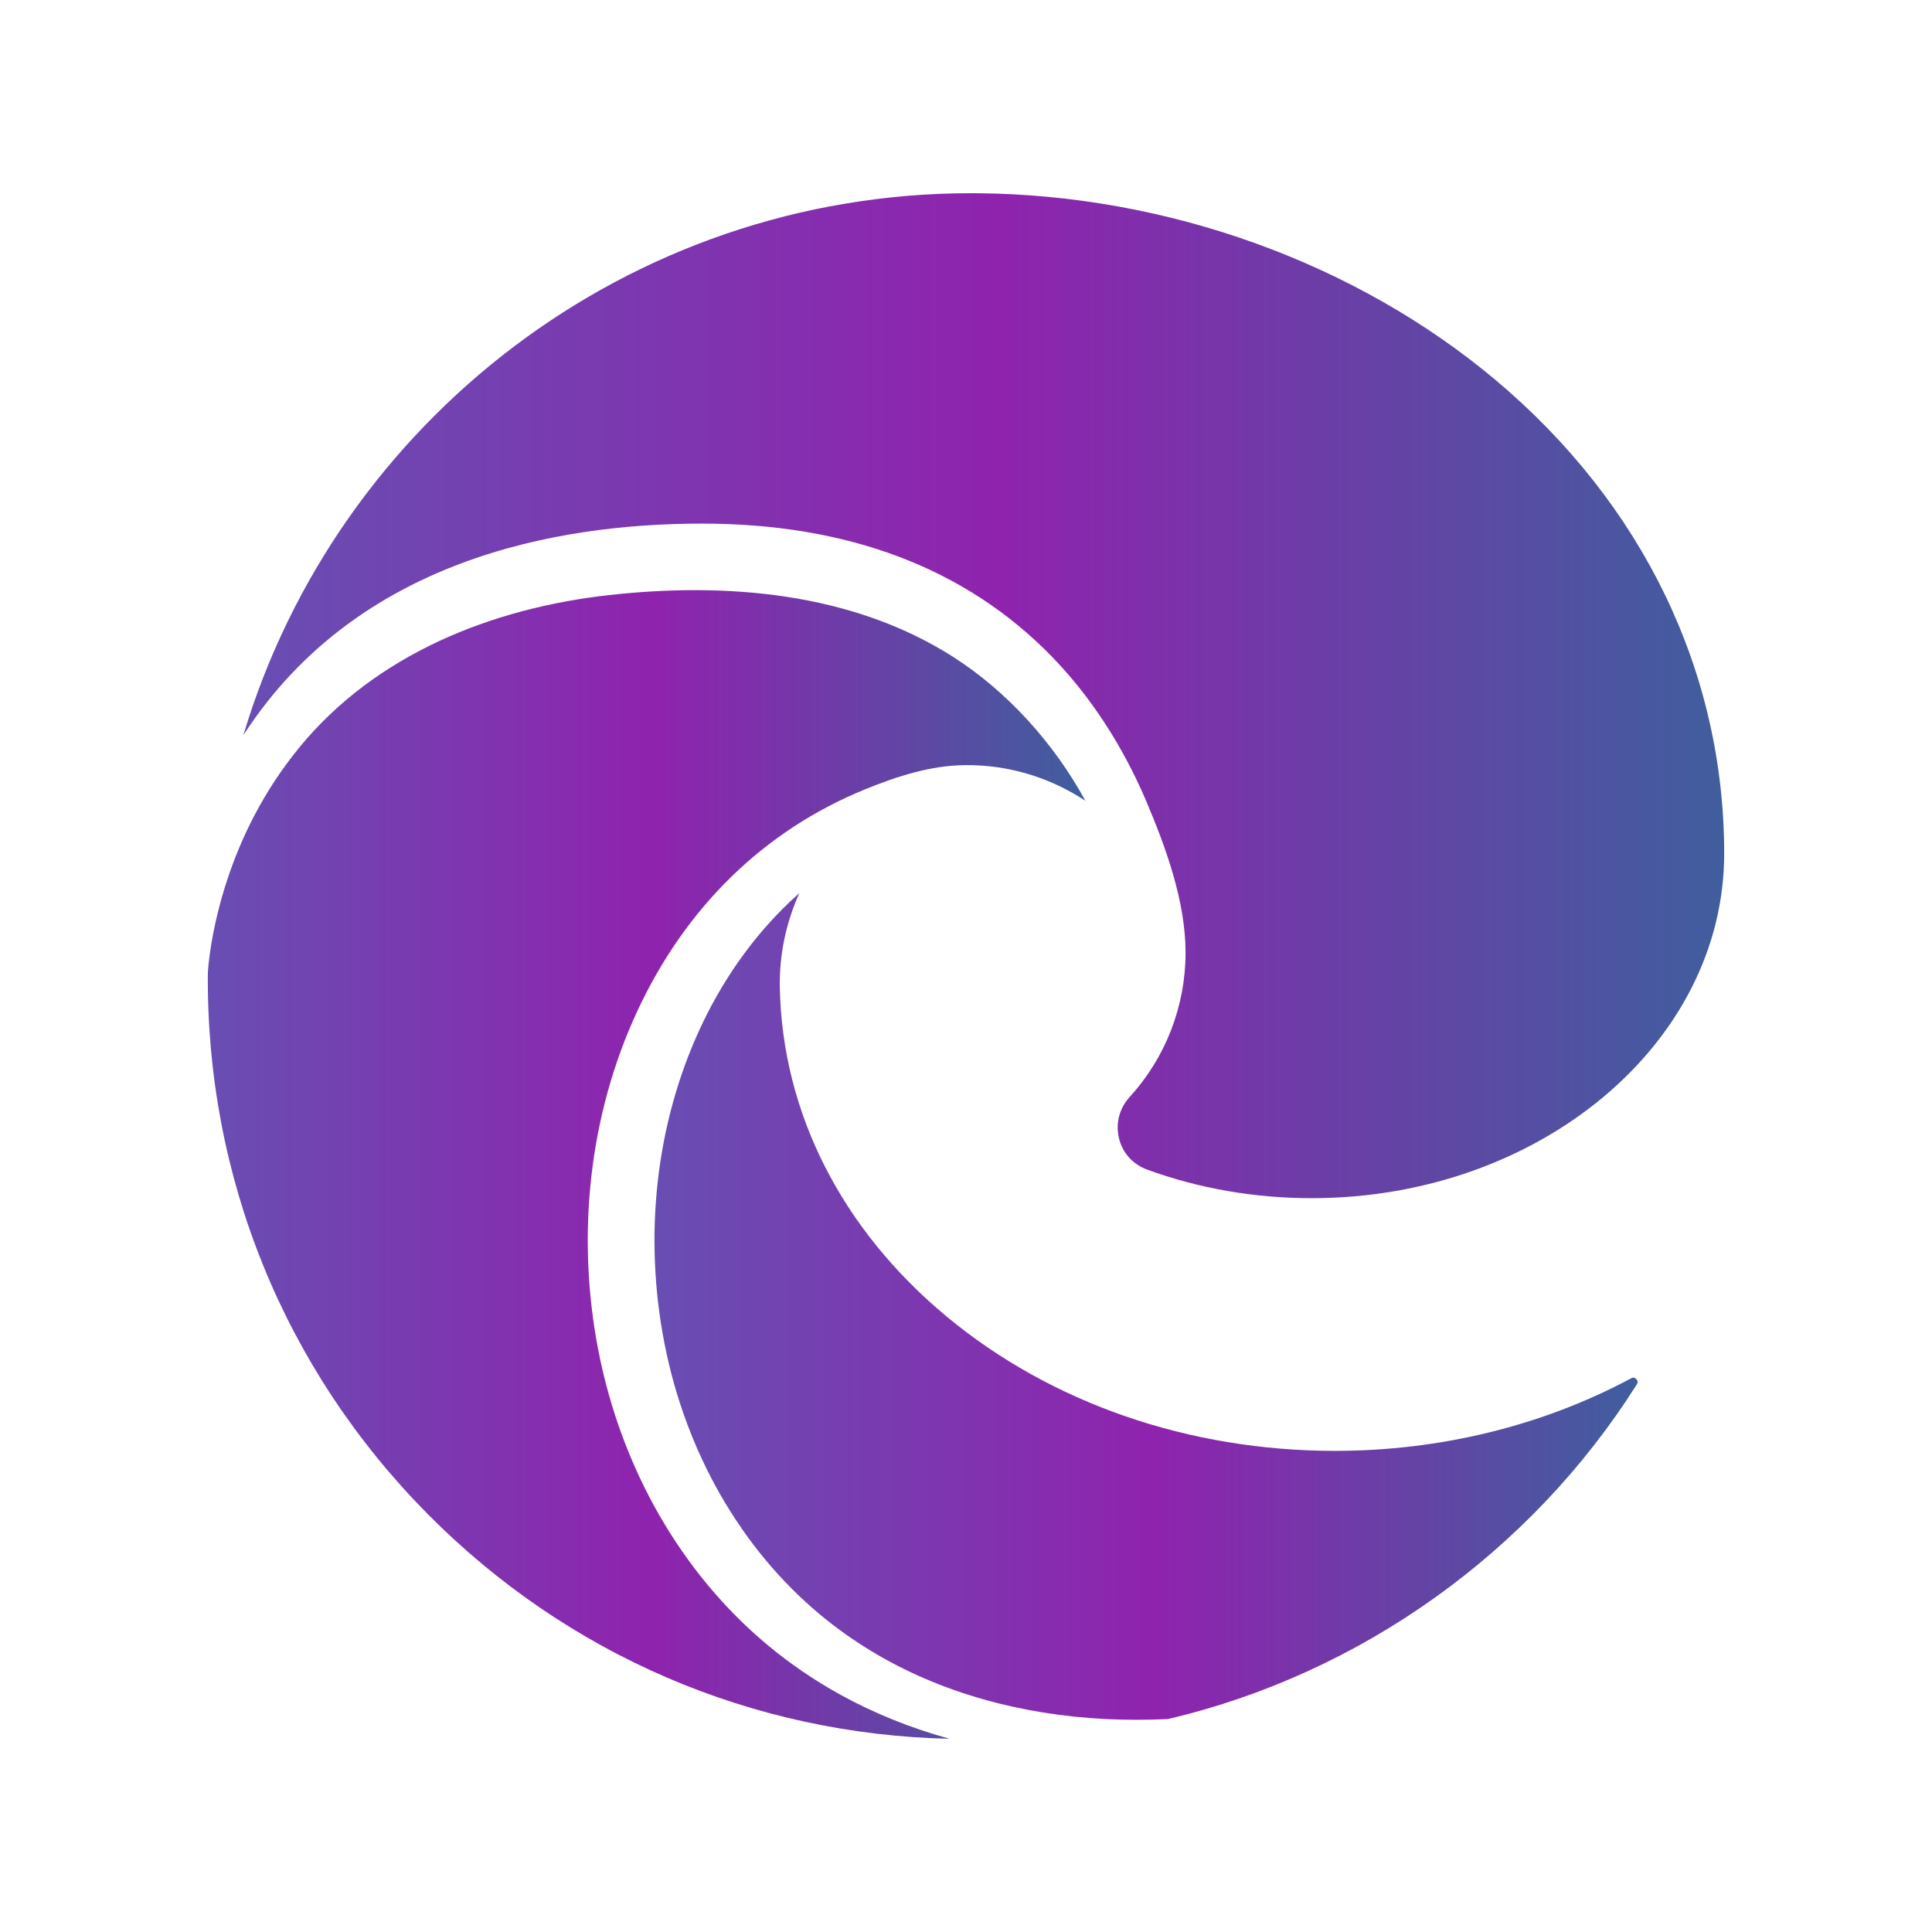 <svg width="500" height="500" viewBox="0 0 500 500" fill="none" xmlns="http://www.w3.org/2000/svg">
<g clip-path="url(#clip0_19_500)">
<path d="M251.316 50C251.916 50 252.527 50.003 253.13 50.009C302.265 50.454 351.113 68.104 387.151 98.43C425.241 130.484 446.217 173.977 446.217 220.895C446.215 270.076 398.331 310.087 339.477 310.087C324.664 310.087 310.325 307.595 296.859 302.682C293.177 301.339 290.534 298.404 289.604 294.63C288.655 290.775 289.667 286.854 292.38 283.873C301.694 273.637 306.823 260.373 306.823 246.523C306.823 233.229 301.663 219.102 296.493 206.991C290.688 193.395 282.487 180.469 272.152 169.857C249.946 147.064 219.506 135.507 181.677 135.507C143.836 135.507 92.576 144.933 63.267 189.837C63.167 189.989 63.069 190.14 62.971 190.292C87.234 109.137 162.618 50 251.316 50Z" fill="url(#paint0_linear_19_500)"/>
<path d="M110.709 391.853C73.544 354.348 53.333 304.612 53.791 251.787C53.849 250.63 54.973 231.82 65.806 211.095C69.08 204.833 73.008 198.876 77.488 193.413C97.249 169.314 127.287 157.369 157.727 153.996C187.85 150.658 220.251 153.263 246.427 169.846C246.455 169.864 246.483 169.883 246.512 169.901C260.719 178.938 272.805 192.429 280.865 207.187C280.875 207.205 280.885 207.224 280.895 207.243C271.834 201.256 261.07 197.889 249.703 198.016C240.749 198.116 232.158 200.908 223.94 204.255C197.801 214.9 177.448 234.701 164.867 261.823C152.552 288.368 149.004 319.54 154.875 349.598C160.835 380.114 176.359 407.135 198.589 425.686C204.452 430.578 210.84 434.929 217.527 438.614C226.209 443.397 235.568 447.146 245.112 449.816C245.327 449.876 245.537 449.941 245.752 450.001C194.631 448.846 146.827 428.301 110.709 391.853Z" fill="url(#paint1_linear_19_500)"/>
<path d="M423.615 358.261C396.203 401.699 351.982 433.254 302.236 444.892C296.821 445.144 291.427 445.155 286.014 444.879C264.743 443.804 243.519 438.286 225.243 427.148C220.762 424.417 216.267 421.223 212.172 417.804C191.748 400.76 177.466 375.839 171.956 347.631C166.497 319.681 169.775 290.742 181.186 266.145C185.668 256.484 191.48 247.411 198.556 239.442C201.161 236.511 203.945 233.725 206.879 231.123C203.456 238.696 201.646 247.057 201.817 255.634C202.461 287.93 217.802 318.154 245.015 340.739C272.012 363.144 307.691 375.483 345.48 375.483C372.723 375.483 399.239 368.985 422.159 356.69C422.359 356.583 422.89 356.299 423.472 356.925C424.06 357.555 423.737 358.067 423.615 358.261Z" fill="url(#paint2_linear_19_500)"/>
</g>
<defs>
<linearGradient id="paint0_linear_19_500" x1="446.217" y1="180.043" x2="62.971" y2="180.043" gradientUnits="userSpaceOnUse">
<stop stop-color="#405E9E"/>
<stop offset="0.49" stop-color="#8F23AE"/>
<stop offset="1" stop-color="#684EB2"/>
</linearGradient>
<linearGradient id="paint1_linear_19_500" x1="280.895" y1="301.366" x2="53.783" y2="301.366" gradientUnits="userSpaceOnUse">
<stop stop-color="#405E9E"/>
<stop offset="0.49" stop-color="#8F23AE"/>
<stop offset="1" stop-color="#684EB2"/>
</linearGradient>
<linearGradient id="paint2_linear_19_500" x1="423.814" y1="338.103" x2="169.379" y2="338.103" gradientUnits="userSpaceOnUse">
<stop stop-color="#405E9E"/>
<stop offset="0.49" stop-color="#8F23AE"/>
<stop offset="1" stop-color="#684EB2"/>
</linearGradient>
<clipPath id="clip0_19_500">
<rect width="400" height="400" fill="white" transform="translate(50 50)"/>
</clipPath>
</defs>
</svg>
